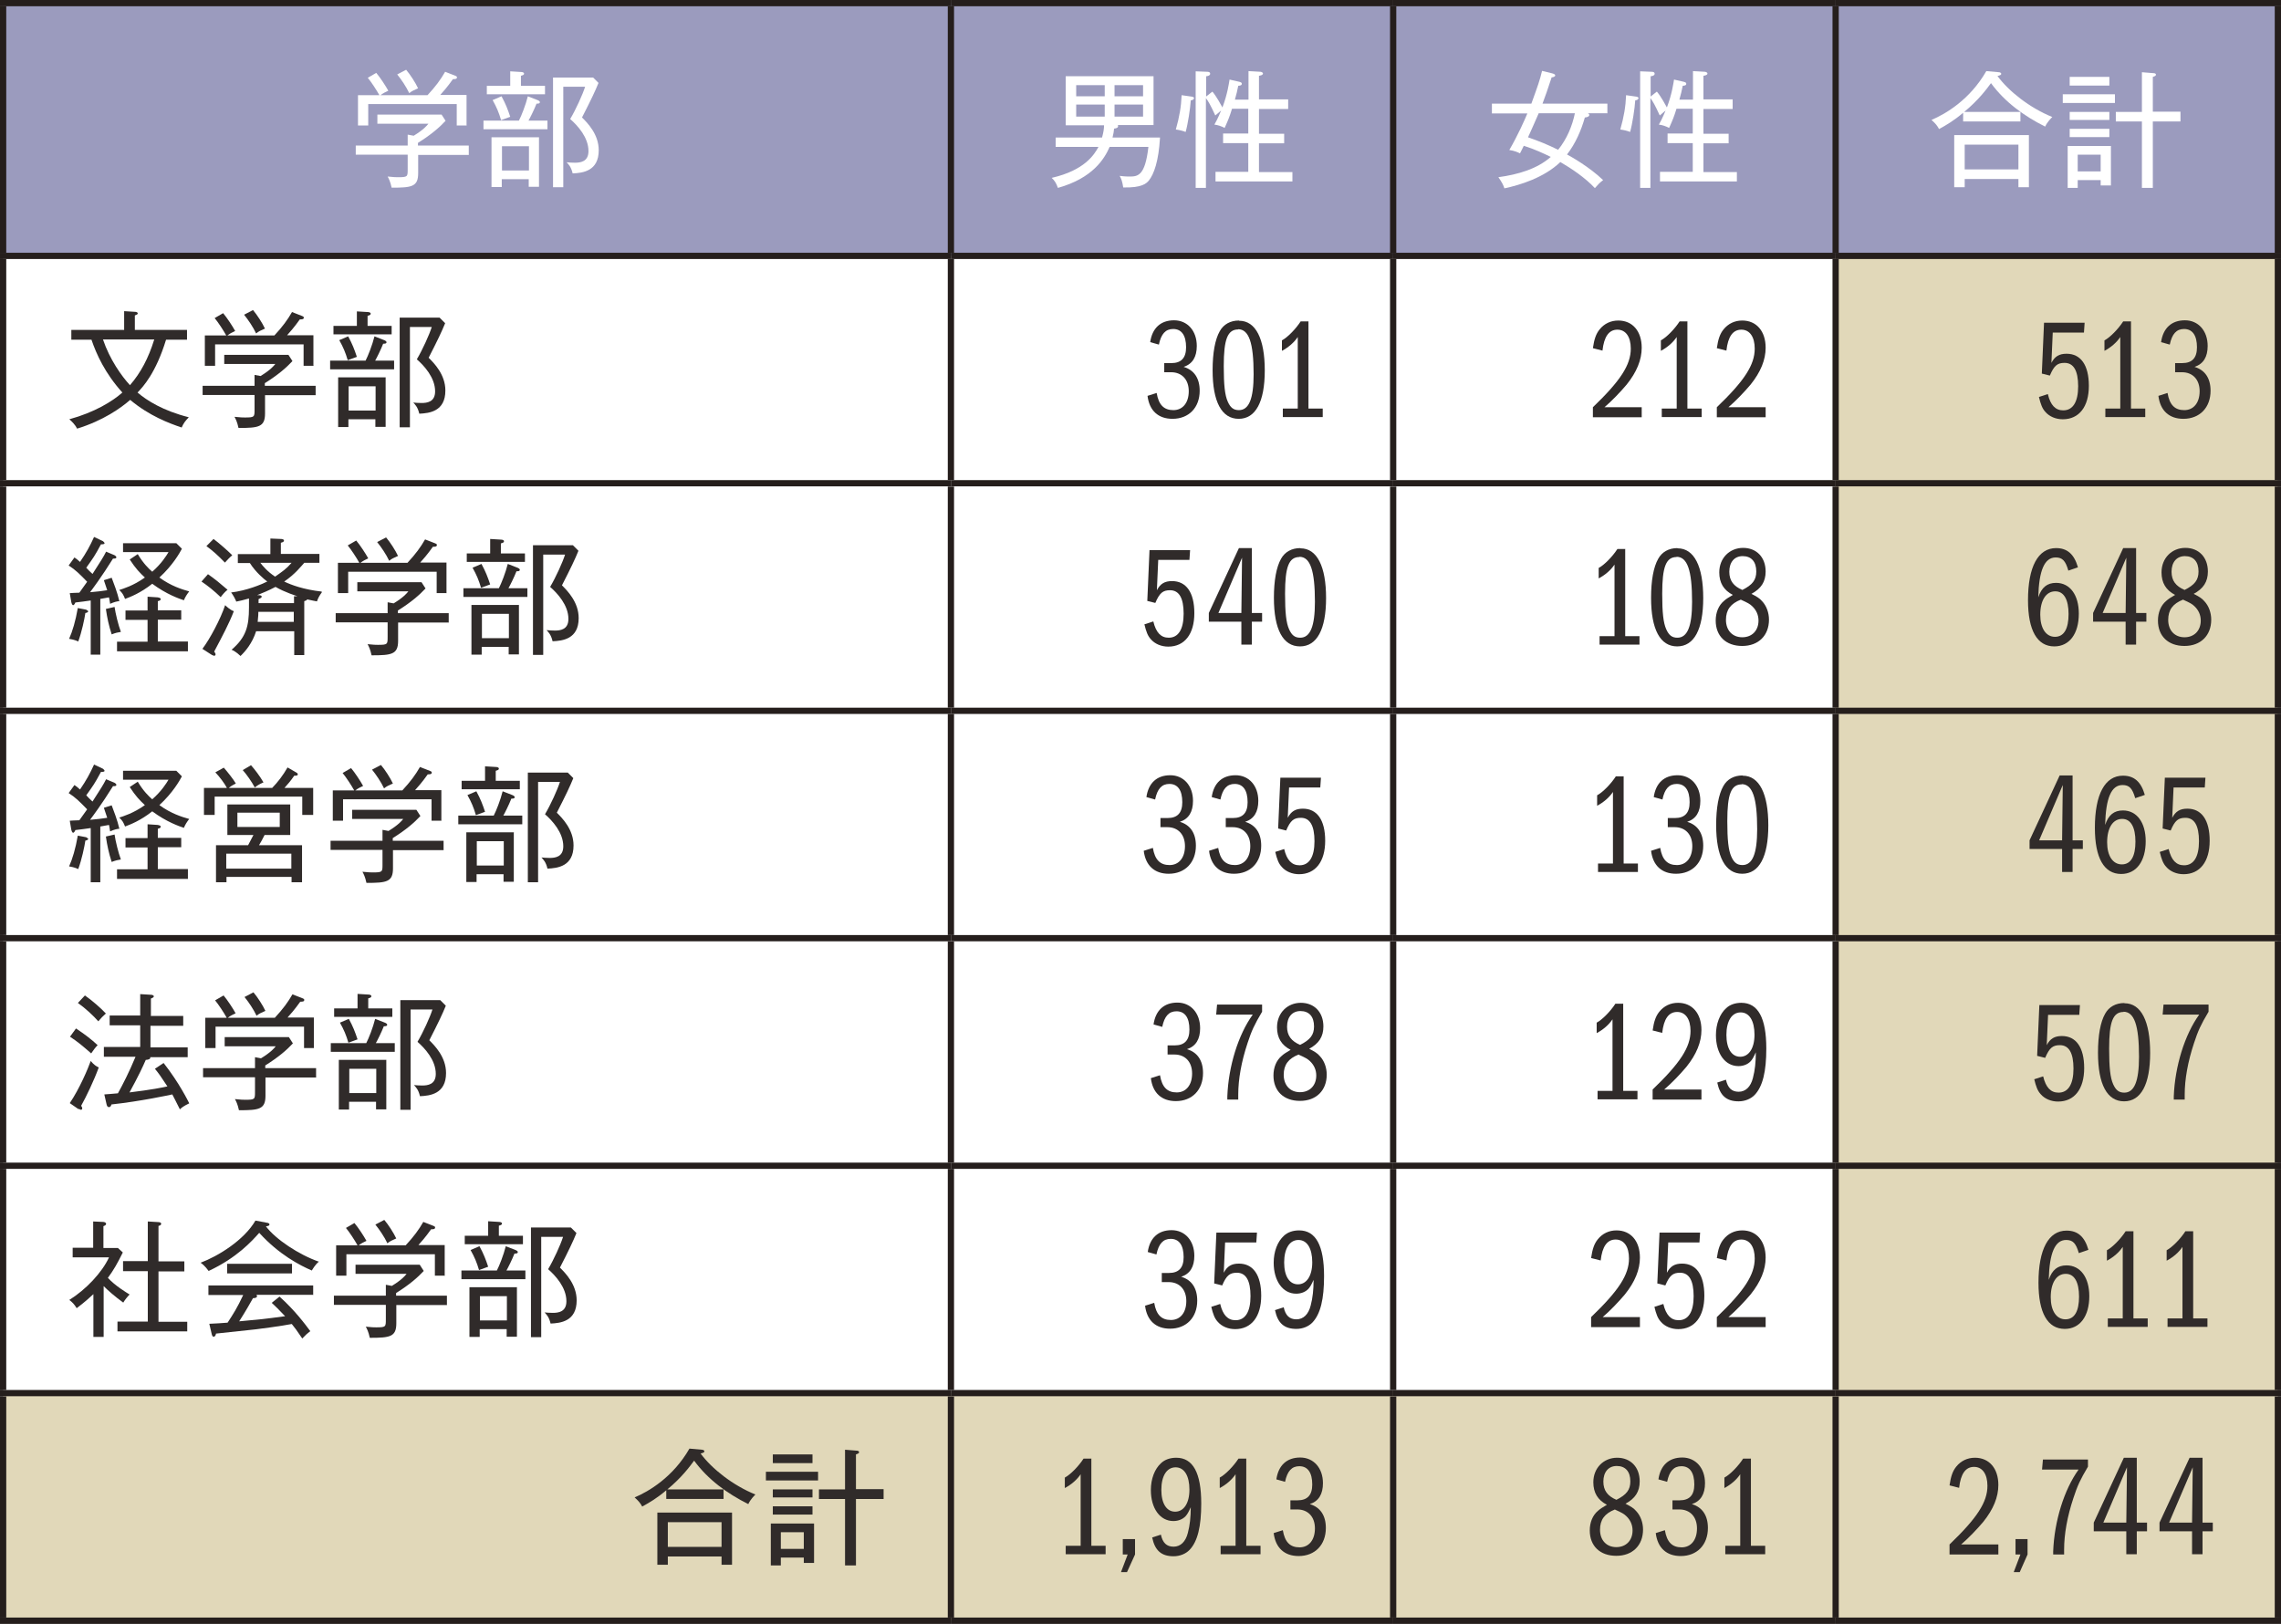 <?xml version="1.0" encoding="UTF-8"?>
<svg id="_レイヤー_2" data-name="レイヤー 2" xmlns="http://www.w3.org/2000/svg" viewBox="0 0 102.33 72.85">
  <rect x="0" y="0" width="102.33" height="72.85" fill="#808080" stroke="none"/>
  <defs>
    <style>
      .cls-1 {
        fill: #fff;
      }

      .cls-2 {
        fill: #e1d8b9;
      }

      .cls-3 {
        fill: #9b9bbe;
      }

      .cls-4 {
        fill: none;
        stroke: #251e1c;
        stroke-miterlimit: 10;
        stroke-width: .28px;
      }

      .cls-5 {
        fill: #302b2a;
      }
    </style>
  </defs>
  <g id="_レイヤー_1-2" data-name="レイヤー 1">
    <g>
      <path class="cls-3" d="M82.35,.14h19.84V11.48h-19.84V.14ZM62.5,.14h19.84V11.48h-19.84V.14ZM42.66,.14h19.84V11.48h-19.84V.14ZM.14,.14H42.66V11.48H.14V.14Z"/>
      <path class="cls-1" d="M62.5,52.3h19.84v10.21h-19.84v-10.21Zm-19.84,0h19.84v10.21h-19.84v-10.21ZM.14,52.3H42.66v10.21H.14v-10.21Zm62.36-10.21h19.84v10.21h-19.84v-10.21Zm-19.84,0h19.84v10.21h-19.84v-10.21ZM.14,42.09H42.66v10.21H.14v-10.21Zm62.36-10.2h19.84v10.21h-19.84v-10.21Zm-19.84,0h19.84v10.21h-19.84v-10.21ZM.14,31.89H42.66v10.21H.14v-10.21Zm62.36-10.21h19.84v10.21h-19.84v-10.21Zm-19.84,0h19.84v10.21h-19.84v-10.21ZM.14,21.69H42.66v10.21H.14v-10.21ZM62.5,11.48h19.84v10.21h-19.84V11.48Zm-19.84,0h19.84v10.21h-19.84V11.48ZM.14,11.48H42.66v10.21H.14V11.48Z"/>
      <path class="cls-2" d="M82.35,62.5h19.84v10.21h-19.84v-10.21Zm-19.84,0h19.84v10.21h-19.84v-10.21Zm-19.84,0h19.84v10.21h-19.84v-10.21ZM.14,62.5H42.66v10.21H.14v-10.21Zm82.2-10.21h19.84v10.21h-19.84v-10.21Zm0-10.21h19.84v10.21h-19.84v-10.21Zm0-10.2h19.84v10.21h-19.84v-10.21Zm0-10.21h19.84v10.21h-19.84v-10.21Zm0-10.21h19.84v10.21h-19.84V11.48Z"/>
      <line class="cls-4" y1=".14" x2="42.66" y2=".14"/>
      <line class="cls-4" x1=".14" y1="11.34" x2=".14" y2=".28"/>
      <line class="cls-4" x1="42.66" y1=".14" x2="62.5" y2=".14"/>
      <line class="cls-4" x1="42.66" y1="11.34" x2="42.66" y2=".28"/>
      <line class="cls-4" x1="62.5" y1=".14" x2="82.35" y2=".14"/>
      <line class="cls-4" x1="62.5" y1="11.34" x2="62.5" y2=".28"/>
      <line class="cls-4" x1="82.35" y1=".14" x2="102.33" y2=".14"/>
      <line class="cls-4" x1="82.35" y1="11.34" x2="82.35" y2=".28"/>
      <line class="cls-4" x1="102.19" y1="11.34" x2="102.19" y2=".28"/>
      <line class="cls-4" y1="11.48" x2="42.66" y2="11.48"/>
      <line class="cls-4" x1=".14" y1="21.54" x2=".14" y2="11.62"/>
      <line class="cls-4" x1="42.66" y1="11.48" x2="62.5" y2="11.48"/>
      <line class="cls-4" x1="42.66" y1="21.54" x2="42.66" y2="11.62"/>
      <line class="cls-4" x1="62.5" y1="11.48" x2="82.35" y2="11.48"/>
      <line class="cls-4" x1="62.5" y1="21.54" x2="62.5" y2="11.62"/>
      <line class="cls-4" x1="82.35" y1="11.48" x2="102.33" y2="11.48"/>
      <line class="cls-4" x1="82.35" y1="21.54" x2="82.35" y2="11.62"/>
      <line class="cls-4" x1="102.19" y1="21.54" x2="102.19" y2="11.62"/>
      <line class="cls-4" y1="21.68" x2="42.66" y2="21.68"/>
      <line class="cls-4" x1=".14" y1="31.75" x2=".14" y2="21.83"/>
      <line class="cls-4" x1="42.66" y1="21.68" x2="62.5" y2="21.68"/>
      <line class="cls-4" x1="42.66" y1="31.75" x2="42.66" y2="21.83"/>
      <line class="cls-4" x1="62.5" y1="21.68" x2="82.35" y2="21.68"/>
      <line class="cls-4" x1="62.5" y1="31.75" x2="62.5" y2="21.83"/>
      <line class="cls-4" x1="82.35" y1="21.68" x2="102.33" y2="21.68"/>
      <line class="cls-4" x1="82.35" y1="31.75" x2="82.35" y2="21.83"/>
      <line class="cls-4" x1="102.19" y1="31.75" x2="102.19" y2="21.83"/>
      <line class="cls-4" y1="31.89" x2="42.66" y2="31.89"/>
      <line class="cls-4" x1=".14" y1="41.95" x2=".14" y2="32.03"/>
      <line class="cls-4" x1="42.66" y1="31.89" x2="62.5" y2="31.89"/>
      <line class="cls-4" x1="42.66" y1="41.95" x2="42.66" y2="32.03"/>
      <line class="cls-4" x1="62.5" y1="31.89" x2="82.35" y2="31.89"/>
      <line class="cls-4" x1="62.5" y1="41.95" x2="62.5" y2="32.03"/>
      <line class="cls-4" x1="82.35" y1="31.89" x2="102.33" y2="31.89"/>
      <line class="cls-4" x1="82.35" y1="41.95" x2="82.35" y2="32.03"/>
      <line class="cls-4" x1="102.19" y1="41.95" x2="102.19" y2="32.03"/>
      <line class="cls-4" y1="42.09" x2="42.66" y2="42.09"/>
      <line class="cls-4" x1=".14" y1="52.16" x2=".14" y2="42.24"/>
      <line class="cls-4" x1="42.66" y1="42.09" x2="62.5" y2="42.09"/>
      <line class="cls-4" x1="42.66" y1="52.16" x2="42.66" y2="42.24"/>
      <line class="cls-4" x1="62.5" y1="42.09" x2="82.35" y2="42.09"/>
      <line class="cls-4" x1="62.5" y1="52.16" x2="62.5" y2="42.24"/>
      <line class="cls-4" x1="82.35" y1="42.09" x2="102.33" y2="42.09"/>
      <line class="cls-4" x1="82.35" y1="52.16" x2="82.35" y2="42.24"/>
      <line class="cls-4" x1="102.19" y1="52.16" x2="102.19" y2="42.24"/>
      <line class="cls-4" y1="52.3" x2="42.66" y2="52.3"/>
      <line class="cls-4" x1=".14" y1="62.36" x2=".14" y2="52.44"/>
      <line class="cls-4" x1="42.66" y1="52.3" x2="62.5" y2="52.3"/>
      <line class="cls-4" x1="42.66" y1="62.36" x2="42.66" y2="52.44"/>
      <line class="cls-4" x1="62.5" y1="52.3" x2="82.35" y2="52.3"/>
      <line class="cls-4" x1="62.5" y1="62.36" x2="62.5" y2="52.44"/>
      <line class="cls-4" x1="82.35" y1="52.3" x2="102.33" y2="52.3"/>
      <line class="cls-4" x1="82.35" y1="62.36" x2="82.35" y2="52.44"/>
      <line class="cls-4" x1="102.19" y1="62.36" x2="102.19" y2="52.44"/>
      <line class="cls-4" y1="62.5" x2="42.66" y2="62.5"/>
      <line class="cls-4" x1=".14" y1="72.57" x2=".14" y2="62.65"/>
      <line class="cls-4" x1="42.66" y1="62.5" x2="62.5" y2="62.5"/>
      <line class="cls-4" x1="42.66" y1="72.57" x2="42.66" y2="62.65"/>
      <line class="cls-4" x1="62.5" y1="62.5" x2="82.35" y2="62.5"/>
      <line class="cls-4" x1="62.5" y1="72.57" x2="62.5" y2="62.65"/>
      <line class="cls-4" x1="82.35" y1="62.5" x2="102.33" y2="62.5"/>
      <line class="cls-4" x1="82.35" y1="72.57" x2="82.35" y2="62.65"/>
      <line class="cls-4" x1="102.19" y1="72.57" x2="102.19" y2="62.65"/>
      <line class="cls-4" y1="72.71" x2="42.66" y2="72.71"/>
      <line class="cls-4" x1="42.66" y1="72.71" x2="62.5" y2="72.71"/>
      <line class="cls-4" x1="62.5" y1="72.71" x2="82.35" y2="72.71"/>
      <line class="cls-4" x1="82.35" y1="72.71" x2="102.33" y2="72.71"/>
      <path class="cls-1" d="M21.03,6.94v-.41h-2.28v-.12c.61-.38,.98-.71,1.24-.99l-.18-.28h-2.88v.41h2.29c-.07,.09-.22,.27-.66,.54l-.27-.05v.49h-2.33v.41h2.33v.65c0,.34,0,.36-.44,.36-.11,0-.15,0-.46-.03,.05,.09,.12,.22,.18,.5,.9,0,1.19-.04,1.19-.65v-.82h2.28Zm-.1-1.32v-1.36h-1.18c.11-.12,.33-.37,.57-.71,.09,0,.18,0,.18-.08,0-.04-.04-.06-.07-.07l-.46-.18c-.2,.35-.42,.65-.79,1.05h-2.11c.12-.09,.22-.14,.35-.2-.12-.22-.37-.6-.54-.8l-.38,.22c.15,.18,.4,.56,.52,.78h-.96v1.36h.46v-.96h3.97v.96h.46Zm-2.17-1.65c-.12-.26-.36-.63-.54-.84l-.4,.21c.18,.22,.41,.56,.54,.84,.12-.1,.2-.13,.4-.22Z"/>
      <path class="cls-1" d="M22.1,4.49c.18,.32,.28,.56,.38,.9l.41-.15c-.11-.33-.2-.57-.39-.92l-.4,.17Zm4.5-1.01h-1.79v4.92h.46V3.89h.98c-.11,.35-.42,1.03-.67,1.45,.33,.29,.82,.82,.82,1.44,0,.48-.37,.52-.61,.52-.13,0-.28-.01-.37-.02,.09,.1,.2,.2,.27,.5,.45-.02,1.17-.1,1.17-1.04,0-.72-.51-1.23-.75-1.47,.4-.78,.59-1.18,.74-1.55l-.24-.24Zm-2.89,1.93c.07-.12,.25-.48,.36-.76,.07,0,.15,0,.15-.07,0-.03-.05-.07-.08-.08l-.46-.18c-.1,.4-.29,.88-.4,1.09h-1.59v.39h2.87v-.39h-.85Zm-.34-1.57v-.44c.11-.03,.14-.05,.14-.1,0-.05-.08-.07-.13-.07l-.49-.03v.65h-1.05v.38h2.61v-.38h-1.08Zm.36,2.72v1.09h-1.21v-1.09h1.21Zm.46-.4h-2.14v2.23h.46v-.35h1.21v.34h.46v-2.23Z"/>
      <path class="cls-1" d="M49.56,5.23h-1.28v-.54h1.28v.54Zm0-.91h-1.28v-.5h1.28v.5Zm1.72,.91h-1.28v-.54h1.28v.54Zm0-.91h-1.28v-.5h1.28v.5Zm.76,1.85h-2.13c.04-.16,.06-.27,.07-.4,.08-.01,.18-.03,.18-.11,0-.01,0-.02-.01-.05h1.6V3.42h-3.94v2.2h1.72c0,.16-.03,.33-.09,.55h-2.08v.42h1.92c-.19,.35-.62,1.05-2.1,1.39,.12,.11,.2,.22,.28,.45,1.57-.44,2.09-1.31,2.32-1.84h1.74c-.15,1.33-.49,1.33-.87,1.33-.2,0-.32-.02-.42-.03,.08,.14,.12,.26,.16,.52,.84,.02,1.04-.18,1.15-.31,.23-.29,.44-.87,.5-1.92Z"/>
      <path class="cls-1" d="M53.57,4.41c0-.06-.07-.07-.14-.08l-.42-.06c-.02,.51-.1,.98-.26,1.54,.2,.03,.31,.06,.44,.11,.1-.35,.21-1.06,.23-1.42,.04,0,.14-.02,.14-.09Zm4.41,3.74v-.43h-1.5v-1.29h1.13v-.43h-1.13v-1.11h1.31v-.43h-1.31v-1.06s.18-.02,.18-.1c0-.04-.05-.07-.11-.08l-.54-.03v1.28h-.61c.07-.26,.1-.36,.15-.62,.11-.01,.16-.03,.16-.09s-.05-.07-.11-.09l-.44-.1c-.02,.12-.09,.65-.32,1.25-.06-.11-.27-.5-.45-.71l-.28,.22v-.91c.06,0,.18-.03,.18-.11s-.08-.09-.14-.09l-.51-.02v5.23h.46V4.4c.11,.15,.2,.3,.42,.78l.26-.22s-.15,.38-.3,.63c.16,.02,.31,.07,.46,.15,.16-.36,.22-.5,.33-.86h.73v1.11h-1.13v.43h1.13v1.29h-1.47v.43h3.45Z"/>
      <path class="cls-1" d="M70.65,5.09c-.11,.54-.35,1.14-.75,1.63-.46-.23-.89-.4-1.35-.56,.07-.14,.36-.81,.48-1.08h1.62Zm1.46,0v-.44h-2.91c.12-.31,.24-.67,.41-1.18,.04,0,.16-.02,.16-.09,0-.04-.06-.07-.14-.09l-.45-.11c-.11,.45-.18,.64-.48,1.47h-1.77v.44h1.59c-.12,.29-.43,.99-.81,1.64,.22,.03,.38,.1,.48,.15,.06-.11,.1-.2,.17-.34,.48,.15,.9,.35,1.21,.5-.61,.54-1.47,.79-2.35,.91,.17,.24,.23,.37,.27,.5,.71-.15,1.78-.48,2.51-1.18,.5,.29,1.11,.7,1.55,1.17,.12-.14,.22-.25,.37-.36-.63-.6-1.42-1.04-1.62-1.15,.38-.49,.64-1.09,.8-1.66,.05,0,.2-.03,.2-.11,0-.04-.04-.07-.07-.08h.87Z"/>
      <path class="cls-1" d="M73.51,4.41c0-.06-.07-.07-.14-.08l-.42-.06c-.02,.51-.1,.98-.26,1.54,.2,.03,.31,.06,.44,.11,.1-.35,.21-1.06,.23-1.42,.04,0,.14-.02,.14-.09Zm4.41,3.74v-.43h-1.5v-1.29h1.13v-.43h-1.13v-1.11h1.31v-.43h-1.31v-1.06s.18-.02,.18-.1c0-.04-.05-.07-.11-.08l-.54-.03v1.28h-.61c.07-.26,.1-.36,.15-.62,.11-.01,.16-.03,.16-.09s-.05-.07-.11-.09l-.44-.1c-.02,.12-.09,.65-.32,1.25-.06-.11-.27-.5-.45-.71l-.28,.22v-.91c.06,0,.18-.03,.18-.11s-.08-.09-.14-.09l-.51-.02v5.23h.46V4.4c.11,.15,.2,.3,.42,.78l.26-.22s-.15,.38-.3,.63c.16,.02,.31,.07,.46,.15,.16-.36,.22-.5,.33-.86h.73v1.11h-1.13v.43h1.13v1.29h-1.47v.43h3.45Z"/>
      <path class="cls-1" d="M90.55,7.6h-2.41v-1.11h2.41v1.11Zm.47,.8v-2.34h-3.35v2.34h.47v-.37h2.41v.37h.47Zm1.05-3.15c-1.01-.41-1.95-1.15-2.46-1.84,.12-.03,.17-.05,.17-.1,0-.04-.06-.07-.11-.07l-.56-.05c-.74,1.29-1.84,1.93-2.46,2.19,.18,.16,.26,.26,.34,.41,.33-.18,.67-.38,1.08-.73v.39h2.57v-.43h-2.52c.65-.54,1-1.02,1.2-1.29,.62,.85,1.49,1.48,2.43,1.95,.1-.22,.28-.39,.32-.43Z"/>
      <path class="cls-1" d="M94.63,6.15v-.37h-1.78v.37h1.78Zm0-.77v-.36h-1.78v.36h1.78Zm.25-.76v-.39h-2.34v.39h2.34Zm-.25-.78v-.39h-1.78v.39h1.78Zm3.19,1.6v-.43h-1.24v-1.56c.09-.03,.14-.05,.14-.1,0-.05-.05-.07-.14-.07l-.49-.04v1.78h-1.17v.43h1.17v2.98h.49v-2.98h1.24Zm-3.58,2.25h-1.03v-.75h1.03v.75Zm.46,.63v-1.77h-1.94v1.88h.45v-.35h1.03v.24h.46Z"/>
      <path class="cls-5" d="M6.92,15.23c-.26,.84-.61,1.5-1.09,2.05-.38-.41-.91-1.16-1.21-2.05h2.31Zm-2.82,0c.22,.65,.61,1.52,1.39,2.38-.45,.4-1.25,.89-2.38,1.2,.13,.11,.27,.26,.35,.42,1.17-.36,1.97-.93,2.38-1.29,.86,.72,1.75,1.05,2.31,1.24,.09-.2,.15-.28,.32-.46-1.15-.29-1.88-.75-2.3-1.11,.25-.26,.82-.87,1.28-2.37h.94v-.44h-2.34v-.65c.09-.03,.13-.05,.13-.09,0-.06-.1-.07-.12-.07l-.49-.03v.84H3.2v.44h.9Z"/>
      <path class="cls-5" d="M14.16,17.72v-.41h-2.28v-.12c.61-.38,.98-.71,1.24-.99l-.18-.28h-2.88v.41h2.29c-.07,.09-.22,.27-.66,.54l-.27-.05v.49h-2.33v.41h2.33v.65c0,.34,0,.36-.44,.36-.11,0-.15,0-.46-.03,.05,.09,.12,.22,.18,.5,.9,0,1.19-.04,1.19-.65v-.82h2.28Zm-.1-1.32v-1.36h-1.18c.11-.12,.33-.37,.57-.71,.09,0,.18,0,.18-.08,0-.04-.04-.06-.07-.07l-.46-.18c-.2,.35-.42,.65-.79,1.05h-2.11c.12-.09,.22-.14,.35-.2-.12-.22-.37-.6-.54-.8l-.38,.22c.15,.18,.4,.56,.52,.78h-.96v1.36h.46v-.96h3.97v.96h.46Zm-2.17-1.65c-.12-.26-.36-.63-.54-.84l-.4,.21c.18,.22,.41,.56,.54,.84,.12-.1,.2-.13,.4-.22Z"/>
      <path class="cls-5" d="M15.22,15.26c.18,.32,.28,.56,.38,.9l.41-.15c-.11-.33-.2-.57-.39-.92l-.4,.17Zm4.5-1.01h-1.79v4.92h.46v-4.5h.98c-.11,.35-.42,1.03-.67,1.45,.33,.29,.82,.82,.82,1.44,0,.48-.37,.52-.61,.52-.13,0-.28-.01-.37-.02,.09,.1,.2,.2,.27,.5,.45-.02,1.17-.1,1.17-1.04,0-.72-.51-1.23-.75-1.47,.4-.78,.59-1.18,.74-1.55l-.24-.24Zm-2.89,1.93c.07-.12,.25-.48,.36-.76,.07,0,.15,0,.15-.07,0-.03-.05-.07-.08-.08l-.46-.18c-.1,.4-.29,.88-.4,1.09h-1.59v.39h2.87v-.39h-.85Zm-.34-1.57v-.44c.11-.03,.14-.05,.14-.1,0-.05-.08-.07-.13-.07l-.49-.03v.65h-1.05v.38h2.61v-.38h-1.08Zm.36,2.72v1.09h-1.21v-1.09h1.21Zm.46-.4h-2.14v2.23h.46v-.35h1.21v.34h.46v-2.23Z"/>
      <path class="cls-5" d="M52.23,16.7h.31c.48,0,.79,.33,.79,.85s-.27,.85-.69,.85-.66-.23-.75-.77l-.41,.13c.08,.66,.48,1.03,1.12,1.03,.73,0,1.22-.5,1.22-1.26,0-.56-.25-.93-.72-1.07,.4-.13,.59-.45,.59-.94,0-.68-.42-1.15-1.02-1.15s-.98,.35-1.07,.98l.39,.11c.1-.48,.3-.7,.64-.7,.38,0,.58,.29,.58,.82,0,.48-.22,.71-.66,.71h-.32v.4Z"/>
      <path class="cls-5" d="M55.54,14.77c.49,0,.7,.61,.7,2.02,0,1.1-.21,1.61-.66,1.61-.24,0-.38-.11-.5-.38-.13-.29-.18-.75-.18-1.59,0-1.21,.17-1.65,.65-1.65Zm.04-.39c-.38,0-.69,.17-.86,.48-.21,.37-.32,.97-.32,1.75,0,1.42,.41,2.18,1.17,2.18s1.17-.76,1.17-2.17-.4-2.23-1.15-2.23Z"/>
      <path class="cls-5" d="M58.69,14.42h-.34c-.22,.34-.59,.72-.84,.85v.47c.3-.16,.55-.38,.71-.62v3.21h-.67v.38h1.79v-.38h-.64v-3.92Z"/>
      <path class="cls-5" d="M71.98,18.27c.33-.28,.71-.68,.99-1.01,.46-.57,.68-1.12,.68-1.66,0-.74-.41-1.22-1.05-1.22-.34,0-.63,.14-.84,.4-.16,.2-.24,.43-.3,.84l.43,.11c.07-.63,.29-.94,.67-.94s.6,.33,.6,.85c0,.73-.46,1.44-1.7,2.63v.45h2.19v-.45h-1.67Z"/>
      <path class="cls-5" d="M75.69,14.42h-.34c-.22,.34-.59,.72-.84,.85v.47c.3-.16,.55-.38,.71-.62v3.21h-.67v.38h1.79v-.38h-.64v-3.92Z"/>
      <path class="cls-5" d="M77.54,18.27c.33-.28,.71-.68,.99-1.01,.46-.57,.68-1.12,.68-1.66,0-.74-.41-1.22-1.05-1.22-.34,0-.63,.14-.84,.4-.16,.2-.24,.43-.3,.84l.43,.11c.07-.63,.29-.94,.67-.94s.6,.33,.6,.85c0,.73-.46,1.44-1.7,2.63v.45h2.19v-.45h-1.67Z"/>
      <path class="cls-5" d="M91.7,14.46l-.1,2.3,.36,.09c.19-.45,.34-.57,.66-.57,.4,0,.61,.34,.61,1.05s-.24,1.08-.67,1.08c-.35,0-.57-.23-.69-.73l-.4,.13c.08,.33,.15,.52,.29,.67,.18,.21,.47,.33,.78,.33,.73,0,1.17-.56,1.17-1.5s-.37-1.44-1-1.44c-.33,0-.53,.12-.68,.41l.06-1.36h1.4l.03-.44h-1.82Z"/>
      <path class="cls-5" d="M95.59,14.42h-.34c-.22,.34-.59,.72-.84,.85v.47c.3-.16,.55-.38,.71-.62v3.21h-.67v.38h1.79v-.38h-.64v-3.92Z"/>
      <path class="cls-5" d="M97.58,16.7h.31c.48,0,.79,.33,.79,.85s-.27,.85-.69,.85-.66-.23-.75-.77l-.41,.13c.08,.66,.48,1.03,1.12,1.03,.73,0,1.22-.5,1.22-1.26,0-.56-.25-.93-.72-1.07,.4-.13,.59-.45,.59-.94,0-.68-.42-1.15-1.02-1.15s-.98,.35-1.07,.98l.39,.11c.1-.48,.3-.7,.64-.7,.38,0,.58,.29,.58,.82,0,.48-.22,.71-.66,.71h-.32v.4Z"/>
      <path class="cls-5" d="M3.97,27.43s-.08-.07-.11-.08l-.37-.07c-.1,.58-.24,1.05-.39,1.38,.06,.01,.25,.04,.41,.12,.16-.43,.28-1.01,.32-1.28,.03,0,.13-.02,.13-.09Zm1.45,.91c-.11-.29-.24-.82-.28-1.11l-.39,.09c.06,.41,.13,.74,.26,1.14,.18-.07,.28-.09,.41-.11Zm-.06-1.35c-.1-.43-.26-.83-.35-1.07l-.35,.11c.04,.12,.09,.26,.15,.45-.29,.04-.4,.06-.77,.09,.09-.12,.52-.69,1.03-1.51,.05,0,.15,.01,.15-.06,0-.04-.06-.08-.08-.09l-.38-.16c-.12,.24-.23,.41-.61,1-.1-.09-.22-.21-.28-.28,.32-.45,.37-.51,.66-1.05,.08,0,.16,0,.16-.05,0-.03-.05-.07-.07-.09l-.4-.19c-.18,.4-.35,.71-.63,1.12-.11-.1-.16-.14-.25-.2l-.26,.36c.31,.2,.47,.36,.83,.73-.11,.16-.32,.45-.35,.49-.23,.01-.32,.01-.43,.02l.07,.41s.03,.13,.08,.13,.09-.09,.1-.12c.1-.01,.58-.07,.69-.09v2.43h.43v-2.5c.12-.02,.24-.04,.39-.07,.02,.09,.03,.16,.05,.29,.2-.09,.31-.11,.41-.12Zm3.07,2.22v-.43h-1.35v-.98h1.05v-.42h-1.05v-.41c.05-.01,.13-.03,.13-.09s-.09-.07-.13-.08l-.46-.03v.62h-.99v.42h.99v.98h-1.37v.43h3.19Zm.05-2.68c-.32-.09-.81-.24-1.33-.62,.6-.55,.91-1.1,1.01-1.29l-.25-.25h-2.39v.4h2.04c-.1,.17-.32,.52-.73,.88-.16-.14-.4-.37-.65-.79l-.36,.24c.26,.4,.46,.61,.68,.81-.52,.37-.97,.5-1.15,.56,.14,.13,.19,.22,.26,.4,.24-.09,.69-.26,1.22-.68,.65,.48,1.21,.67,1.42,.74,.06-.15,.14-.27,.24-.4Z"/>
      <path class="cls-5" d="M10.49,27.42c-.16-.05-.35-.23-.39-.27-.2,.61-.69,1.53-1.02,1.96l.42,.27c.06,.03,.09,.04,.11,.04,.05,0,.06-.04,.06-.07,0-.03-.03-.07-.06-.12,.37-.7,.67-1.26,.88-1.81Zm-.28-.96c-.35-.3-.54-.46-.88-.7l-.29,.33c.27,.18,.57,.42,.86,.7,.09-.12,.2-.25,.32-.34Zm.21-1.55c-.21-.21-.61-.56-.84-.73l-.32,.32c.31,.23,.51,.41,.83,.74,.07-.08,.22-.24,.34-.34Zm2.66,.34c-.23,.27-.41,.39-.74,.62-.36-.24-.56-.49-.66-.62h1.39Zm.11,2.65h-1.63c.03-.27,.03-.37,.03-.45h1.59v.45Zm.17-1.15h-.17s0,.31,0,.31h-1.59v-.18c.06-.03,.14-.06,.14-.11,0-.06-.07-.07-.2-.07,.24-.1,.48-.19,.82-.37,.43,.25,.91,.39,1.01,.43Zm1.07-.21c-.81-.09-1.37-.3-1.68-.45,.49-.33,.79-.72,.9-.84h.68v-.4h-1.73v-.5c.06-.02,.14-.03,.14-.1,0-.06-.1-.07-.14-.07l-.47-.02v.7h-1.46v.4h.54c.26,.41,.63,.72,.78,.83-.28,.14-.94,.41-1.62,.49,.09,.12,.19,.3,.23,.41,.15-.03,.33-.07,.57-.14v.4c0,.85-.13,1.34-.78,1.9,.07,.03,.2,.09,.4,.28,.21-.2,.53-.57,.7-1.11h1.71v1.07h.45v-2.42c.05-.02,.12-.03,.13-.08,.26,.06,.34,.07,.44,.09,.05-.15,.1-.24,.22-.41Z"/>
      <path class="cls-5" d="M20.13,27.92v-.41h-2.28v-.12c.61-.38,.98-.71,1.24-.99l-.18-.28h-2.88v.41h2.29c-.07,.09-.22,.27-.66,.54l-.27-.05v.49h-2.33v.41h2.33v.65c0,.34,0,.36-.44,.36-.11,0-.15,0-.46-.03,.05,.09,.12,.22,.18,.5,.9,0,1.19-.04,1.19-.65v-.82h2.28Zm-.1-1.32v-1.36h-1.18c.11-.12,.33-.37,.57-.71,.09,0,.18,0,.18-.08,0-.04-.04-.06-.07-.07l-.46-.18c-.2,.35-.42,.65-.79,1.05h-2.11c.12-.09,.22-.14,.35-.2-.12-.22-.37-.6-.54-.8l-.38,.22c.15,.18,.4,.56,.52,.78h-.96v1.36h.46v-.96h3.97v.96h.46Zm-2.17-1.65c-.12-.26-.36-.63-.54-.84l-.4,.21c.18,.22,.41,.56,.54,.84,.12-.1,.2-.13,.4-.22Z"/>
      <path class="cls-5" d="M21.2,25.47c.18,.32,.28,.56,.38,.9l.41-.15c-.11-.33-.2-.57-.39-.92l-.4,.17Zm4.5-1.01h-1.79v4.92h.46v-4.5h.98c-.11,.35-.42,1.03-.67,1.45,.33,.29,.82,.82,.82,1.44,0,.48-.37,.52-.61,.52-.13,0-.28-.01-.37-.02,.09,.1,.2,.2,.27,.5,.45-.02,1.17-.1,1.17-1.04,0-.72-.51-1.23-.75-1.47,.4-.78,.59-1.18,.74-1.55l-.24-.24Zm-2.89,1.93c.07-.12,.25-.48,.36-.76,.07,0,.15,0,.15-.07,0-.03-.05-.07-.08-.08l-.46-.18c-.1,.4-.29,.88-.4,1.09h-1.59v.39h2.87v-.39h-.85Zm-.34-1.57v-.44c.11-.03,.14-.05,.14-.1,0-.05-.08-.07-.13-.07l-.49-.03v.65h-1.05v.38h2.61v-.38h-1.08Zm.36,2.72v1.09h-1.21v-1.09h1.21Zm.46-.4h-2.14v2.23h.46v-.35h1.21v.34h.46v-2.23Z"/>
      <path class="cls-5" d="M51.57,24.66l-.1,2.3,.36,.09c.19-.45,.34-.57,.66-.57,.4,0,.61,.34,.61,1.05s-.24,1.08-.67,1.08c-.35,0-.57-.23-.69-.73l-.4,.13c.08,.33,.15,.52,.29,.67,.18,.21,.47,.33,.78,.33,.73,0,1.17-.56,1.17-1.5s-.37-1.44-1-1.44c-.33,0-.53,.12-.68,.41l.06-1.36h1.4l.03-.44h-1.82Z"/>
      <path class="cls-5" d="M55.69,27.5h-1.03l1.06-2.48-.03,2.48Zm0,.39v1.03h.47v-1.03h.46v-.39h-.46v-2.91h-.58l-1.35,2.91v.39h1.46Z"/>
      <path class="cls-5" d="M58.29,24.98c.49,0,.7,.61,.7,2.02,0,1.1-.21,1.61-.66,1.61-.24,0-.38-.11-.5-.38-.13-.29-.18-.75-.18-1.59,0-1.21,.17-1.65,.65-1.65Zm.04-.39c-.38,0-.69,.17-.86,.48-.21,.37-.32,.97-.32,1.75,0,1.42,.41,2.18,1.17,2.18s1.17-.76,1.17-2.17-.4-2.23-1.15-2.23Z"/>
      <path class="cls-5" d="M72.9,24.63h-.34c-.22,.34-.59,.72-.84,.85v.47c.3-.16,.55-.38,.71-.62v3.21h-.67v.38h1.79v-.38h-.64v-3.92Z"/>
      <path class="cls-5" d="M75.21,24.98c.49,0,.7,.61,.7,2.02,0,1.1-.21,1.61-.66,1.61-.24,0-.38-.11-.5-.38-.13-.29-.18-.75-.18-1.59,0-1.21,.17-1.65,.65-1.65Zm.04-.39c-.38,0-.69,.17-.86,.48-.21,.37-.32,.97-.32,1.75,0,1.42,.41,2.18,1.17,2.18s1.17-.76,1.17-2.17-.4-2.23-1.15-2.23Z"/>
      <path class="cls-5" d="M78.11,26.91c.29,.13,.4,.19,.5,.29,.18,.17,.28,.39,.28,.64,0,.45-.29,.75-.73,.75s-.73-.31-.73-.78c0-.45,.21-.73,.67-.91Zm.06-.44c-.4-.17-.59-.42-.59-.82,0-.43,.23-.7,.6-.7,.39,0,.61,.25,.61,.69,0,.38-.17,.6-.63,.83Zm.39,.18c.45-.24,.65-.55,.65-1.01,0-.64-.41-1.06-1.01-1.06s-1.07,.45-1.07,1.1c0,.47,.2,.8,.61,1.01-.22,.13-.3,.18-.4,.27-.24,.2-.37,.52-.37,.88,0,.7,.46,1.14,1.19,1.14s1.2-.47,1.2-1.18c0-.31-.11-.62-.31-.83-.11-.13-.23-.2-.48-.33Z"/>
      <path class="cls-5" d="M92.21,26.53c.38,0,.59,.37,.59,1.02s-.2,1.02-.61,1.02-.66-.39-.66-.99c0-.65,.26-1.05,.67-1.05Zm1.01-1.08c-.17-.59-.48-.86-.98-.86-.81,0-1.26,.84-1.26,2.34,0,1.35,.41,2.07,1.18,2.07,.68,0,1.1-.57,1.1-1.47,0-.84-.4-1.38-1.02-1.38-.4,0-.65,.2-.8,.65,.03-1.21,.28-1.79,.78-1.79,.3,0,.44,.14,.57,.59l.41-.14Z"/>
      <path class="cls-5" d="M95.36,27.5h-1.03l1.06-2.48-.03,2.48Zm0,.39v1.03h.47v-1.03h.46v-.39h-.46v-2.91h-.58l-1.35,2.91v.39h1.46Z"/>
      <path class="cls-5" d="M97.95,26.91c.29,.13,.4,.19,.5,.29,.18,.17,.28,.39,.28,.64,0,.45-.29,.75-.73,.75s-.73-.31-.73-.78c0-.45,.21-.73,.67-.91Zm.06-.44c-.4-.17-.59-.42-.59-.82,0-.43,.23-.7,.6-.7,.39,0,.61,.25,.61,.69,0,.38-.17,.6-.63,.83Zm.39,.18c.45-.24,.65-.55,.65-1.01,0-.64-.41-1.06-1.01-1.06s-1.07,.45-1.07,1.1c0,.47,.2,.8,.61,1.01-.22,.13-.3,.18-.4,.27-.24,.2-.37,.52-.37,.88,0,.7,.46,1.14,1.19,1.14s1.2-.47,1.2-1.18c0-.31-.11-.62-.31-.83-.11-.13-.23-.2-.48-.33Z"/>
      <path class="cls-5" d="M3.97,37.64s-.08-.07-.11-.08l-.37-.07c-.1,.58-.24,1.05-.39,1.38,.06,.01,.25,.04,.41,.12,.16-.43,.28-1.01,.32-1.28,.03,0,.13-.02,.13-.09Zm1.45,.91c-.11-.29-.24-.82-.28-1.11l-.39,.09c.06,.41,.13,.74,.26,1.14,.18-.07,.28-.09,.41-.11Zm-.06-1.35c-.1-.43-.26-.83-.35-1.07l-.35,.11c.04,.12,.09,.26,.15,.45-.29,.04-.4,.06-.77,.09,.09-.12,.52-.69,1.03-1.51,.05,0,.15,.01,.15-.06,0-.04-.06-.08-.08-.09l-.38-.16c-.12,.24-.23,.41-.61,1-.1-.09-.22-.21-.28-.28,.32-.45,.37-.51,.66-1.05,.08,0,.16,0,.16-.05,0-.03-.05-.07-.07-.09l-.4-.19c-.18,.4-.35,.71-.63,1.12-.11-.1-.16-.14-.25-.2l-.26,.36c.31,.2,.47,.36,.83,.73-.11,.16-.32,.45-.35,.49-.23,.01-.32,.01-.43,.02l.07,.41s.03,.13,.08,.13,.09-.09,.1-.12c.1-.01,.58-.07,.69-.09v2.43h.43v-2.5c.12-.02,.24-.04,.39-.07,.02,.09,.03,.16,.05,.29,.2-.09,.31-.11,.41-.12Zm3.07,2.22v-.43h-1.35v-.98h1.05v-.42h-1.05v-.41c.05-.01,.13-.03,.13-.09s-.09-.07-.13-.08l-.46-.03v.62h-.99v.42h.99v.98h-1.37v.43h3.19Zm.05-2.68c-.32-.09-.81-.24-1.33-.62,.6-.55,.91-1.1,1.01-1.29l-.25-.25h-2.39v.4h2.04c-.1,.17-.32,.52-.73,.88-.16-.14-.4-.37-.65-.79l-.36,.24c.26,.4,.46,.61,.68,.81-.52,.37-.97,.5-1.15,.56,.14,.13,.19,.22,.26,.4,.24-.09,.69-.26,1.22-.68,.65,.48,1.21,.67,1.42,.74,.06-.15,.14-.27,.24-.4Z"/>
      <path class="cls-5" d="M11.82,35.1c-.16-.28-.39-.58-.56-.77l-.37,.22c.17,.19,.41,.53,.54,.78,.09-.07,.16-.13,.39-.23Zm1.25,3.87h-2.92v-.67h2.92v.67Zm-.52-1.87h-1.9v-.64h1.9v.64Zm1.5-.54v-1.21h-1.29c.15-.17,.27-.3,.44-.55h.07s.09,0,.09-.06c0-.05-.06-.08-.08-.09l-.38-.22c-.2,.35-.43,.65-.69,.92h-1.95c.12-.1,.23-.15,.32-.2-.11-.19-.39-.54-.54-.71l-.38,.21c.19,.2,.41,.49,.52,.7h-1.03v1.21h.48v-.82h3.93v.82h.48Zm-.5,3.02v-1.66h-1.93c.07-.11,.16-.28,.25-.46h1.15v-1.37h-2.82v1.37h1.17c-.09,.18-.1,.2-.24,.46h-1.44v1.66h.47v-.24h2.92v.24h.48Z"/>
      <path class="cls-5" d="M19.9,38.13v-.41h-2.28v-.12c.61-.38,.98-.71,1.24-.99l-.18-.28h-2.88v.41h2.29c-.07,.09-.22,.27-.66,.54l-.27-.05v.49h-2.33v.41h2.33v.65c0,.34,0,.36-.44,.36-.11,0-.15,0-.46-.03,.05,.09,.12,.22,.18,.5,.9,0,1.19-.04,1.19-.65v-.82h2.28Zm-.1-1.32v-1.36h-1.18c.11-.12,.33-.37,.57-.71,.09,0,.18,0,.18-.08,0-.04-.04-.06-.07-.07l-.46-.18c-.2,.35-.42,.65-.79,1.05h-2.11c.12-.09,.22-.14,.35-.2-.12-.22-.37-.6-.54-.8l-.38,.22c.15,.18,.4,.56,.52,.78h-.96v1.36h.46v-.96h3.97v.96h.46Zm-2.17-1.65c-.12-.26-.36-.63-.54-.84l-.4,.21c.18,.22,.41,.56,.54,.84,.12-.1,.2-.13,.4-.22Z"/>
      <path class="cls-5" d="M20.97,35.67c.18,.32,.28,.56,.38,.9l.41-.15c-.11-.33-.2-.57-.39-.92l-.4,.17Zm4.5-1.01h-1.79v4.92h.46v-4.5h.98c-.11,.35-.42,1.03-.67,1.45,.33,.29,.82,.82,.82,1.44,0,.48-.37,.52-.61,.52-.13,0-.28-.01-.37-.02,.09,.1,.2,.2,.27,.5,.45-.02,1.17-.1,1.17-1.04,0-.72-.51-1.23-.75-1.47,.4-.78,.59-1.18,.74-1.55l-.24-.24Zm-2.89,1.93c.07-.12,.25-.48,.36-.76,.07,0,.15,0,.15-.07,0-.03-.05-.07-.08-.08l-.46-.18c-.1,.4-.29,.88-.4,1.09h-1.59v.39h2.87v-.39h-.85Zm-.34-1.57v-.44c.11-.03,.14-.05,.14-.1,0-.05-.08-.07-.13-.07l-.49-.03v.65h-1.05v.38h2.61v-.38h-1.08Zm.36,2.72v1.09h-1.21v-1.09h1.21Zm.46-.4h-2.14v2.23h.46v-.35h1.21v.34h.46v-2.23Z"/>
      <path class="cls-5" d="M52.06,37.11h.31c.48,0,.79,.33,.79,.85s-.27,.85-.69,.85-.66-.23-.75-.77l-.41,.13c.08,.66,.48,1.03,1.12,1.03,.73,0,1.22-.5,1.22-1.26,0-.56-.25-.93-.72-1.07,.4-.13,.59-.45,.59-.94,0-.68-.42-1.15-1.02-1.15s-.98,.35-1.07,.98l.39,.11c.1-.48,.3-.7,.64-.7,.38,0,.58,.29,.58,.82,0,.48-.22,.71-.66,.71h-.32v.4Z"/>
      <path class="cls-5" d="M54.99,37.11h.31c.48,0,.79,.33,.79,.85s-.27,.85-.69,.85-.66-.23-.75-.77l-.41,.13c.08,.66,.48,1.03,1.12,1.03,.73,0,1.22-.5,1.22-1.26,0-.56-.25-.93-.72-1.07,.4-.13,.59-.45,.59-.94,0-.68-.42-1.15-1.02-1.15s-.98,.35-1.07,.98l.39,.11c.1-.48,.3-.7,.64-.7,.38,0,.58,.29,.58,.82,0,.48-.22,.71-.66,.71h-.32v.4Z"/>
      <path class="cls-5" d="M57.44,34.87l-.1,2.3,.36,.09c.19-.45,.34-.57,.66-.57,.4,0,.61,.34,.61,1.05s-.24,1.08-.67,1.08c-.35,0-.57-.23-.69-.73l-.4,.13c.08,.33,.15,.52,.29,.67,.18,.21,.47,.33,.78,.33,.73,0,1.17-.56,1.17-1.5s-.37-1.44-1-1.44c-.33,0-.53,.12-.68,.41l.06-1.36h1.4l.03-.44h-1.82Z"/>
      <path class="cls-5" d="M72.83,34.83h-.34c-.22,.34-.59,.72-.84,.85v.47c.3-.16,.55-.38,.71-.62v3.21h-.67v.38h1.79v-.38h-.64v-3.92Z"/>
      <path class="cls-5" d="M74.82,37.11h.31c.48,0,.79,.33,.79,.85s-.27,.85-.69,.85-.66-.23-.75-.77l-.41,.13c.08,.66,.48,1.03,1.12,1.03,.73,0,1.22-.5,1.22-1.26,0-.56-.25-.93-.72-1.07,.4-.13,.59-.45,.59-.94,0-.68-.42-1.15-1.02-1.15s-.98,.35-1.07,.98l.39,.11c.1-.48,.3-.7,.64-.7,.38,0,.58,.29,.58,.82,0,.48-.22,.71-.66,.71h-.32v.4Z"/>
      <path class="cls-5" d="M78.13,35.18c.49,0,.7,.61,.7,2.02,0,1.1-.21,1.61-.66,1.61-.24,0-.38-.11-.5-.38-.13-.29-.18-.75-.18-1.59,0-1.21,.17-1.65,.65-1.65Zm.04-.39c-.38,0-.69,.17-.86,.48-.21,.37-.32,.97-.32,1.75,0,1.42,.41,2.18,1.17,2.18s1.17-.76,1.17-2.17-.4-2.23-1.15-2.23Z"/>
      <path class="cls-5" d="M92.51,37.7h-1.03l1.06-2.48-.03,2.48Zm0,.39v1.03h.47v-1.03h.46v-.39h-.46v-2.91h-.58l-1.35,2.91v.39h1.46Z"/>
      <path class="cls-5" d="M95.21,36.74c.38,0,.59,.37,.59,1.02s-.2,1.02-.61,1.02-.66-.39-.66-.99c0-.65,.26-1.05,.67-1.05Zm1.01-1.08c-.17-.59-.48-.86-.98-.86-.81,0-1.26,.84-1.26,2.34,0,1.35,.41,2.07,1.18,2.07,.68,0,1.1-.57,1.1-1.47,0-.84-.4-1.38-1.02-1.38-.4,0-.65,.2-.8,.65,.03-1.21,.28-1.79,.78-1.79,.3,0,.44,.14,.57,.59l.41-.14Z"/>
      <path class="cls-5" d="M97.12,34.87l-.1,2.3,.36,.09c.19-.45,.34-.57,.66-.57,.4,0,.61,.34,.61,1.05s-.24,1.08-.67,1.08c-.35,0-.57-.23-.69-.73l-.4,.13c.08,.33,.15,.52,.29,.67,.18,.21,.47,.33,.78,.33,.73,0,1.17-.56,1.17-1.5s-.37-1.44-1-1.44c-.33,0-.53,.12-.68,.41l.06-1.36h1.4l.03-.44h-1.82Z"/>
      <path class="cls-5" d="M3.53,49.75s.09,.04,.1,.04c.03,0,.06-.02,.06-.07,0-.03-.02-.07-.05-.11,.23-.41,.58-1.14,.79-1.72-.11-.05-.22-.12-.36-.29-.12,.34-.5,1.24-.94,1.89l.39,.27Zm-.39-3.24c.36,.24,.54,.39,.95,.75,.08-.12,.19-.27,.29-.37-.29-.27-.57-.48-.97-.75l-.27,.37Zm.36-1.51c.35,.25,.7,.58,.91,.82,.14-.16,.18-.21,.34-.35-.22-.24-.65-.61-.94-.81l-.32,.34Zm3.27,.57v-.77c.05-.02,.13-.05,.13-.1,0-.05-.08-.07-.12-.07l-.49-.03v.96h-1.37v.44h1.37v.97h-1.63v.44h1.42c-.28,.68-.6,1.3-.79,1.64-.26,.03-.43,.03-.61,.05l.1,.44c.02,.09,.05,.13,.11,.13,.07,0,.09-.06,.11-.12,1.3-.14,2.59-.42,2.73-.45,.03,.05,.23,.45,.34,.67,.07-.07,.17-.15,.42-.27-.05-.1-.45-.92-1.15-1.81l-.39,.26c.15,.18,.26,.33,.56,.79-.17,.04-.7,.15-1.7,.27,.41-.75,.6-1.16,.73-1.46,.06,0,.23-.02,.2-.12h1.68v-.44h-1.67v-.97h1.47v-.44h-1.47Z"/>
      <path class="cls-5" d="M14.18,48.33v-.41h-2.28v-.12c.61-.38,.98-.71,1.24-.99l-.18-.28h-2.88v.41h2.29c-.07,.09-.22,.27-.66,.54l-.27-.05v.49h-2.33v.41h2.33v.65c0,.34,0,.36-.44,.36-.11,0-.15,0-.46-.03,.05,.09,.12,.22,.18,.5,.9,0,1.19-.04,1.19-.65v-.82h2.28Zm-.1-1.32v-1.36h-1.18c.11-.12,.33-.37,.57-.71,.09,0,.18,0,.18-.08,0-.04-.04-.06-.07-.07l-.46-.18c-.2,.35-.42,.65-.79,1.05h-2.11c.12-.09,.22-.14,.35-.2-.12-.22-.37-.6-.54-.8l-.38,.22c.15,.18,.4,.56,.52,.78h-.96v1.36h.46v-.96h3.97v.96h.46Zm-2.17-1.65c-.12-.26-.36-.63-.54-.84l-.4,.21c.18,.22,.41,.56,.54,.84,.12-.1,.2-.13,.4-.22Z"/>
      <path class="cls-5" d="M15.25,45.88c.18,.32,.28,.56,.38,.9l.41-.15c-.11-.33-.2-.57-.39-.92l-.4,.17Zm4.5-1.01h-1.79v4.92h.46v-4.5h.98c-.11,.35-.42,1.03-.67,1.45,.33,.29,.82,.82,.82,1.44,0,.48-.37,.52-.61,.52-.13,0-.28-.01-.37-.02,.09,.1,.2,.2,.27,.5,.45-.02,1.17-.1,1.17-1.04,0-.72-.51-1.23-.75-1.47,.4-.78,.59-1.18,.74-1.55l-.24-.24Zm-2.89,1.93c.07-.12,.25-.48,.36-.76,.07,0,.15,0,.15-.07,0-.03-.05-.07-.08-.08l-.46-.18c-.1,.4-.29,.88-.4,1.09h-1.59v.39h2.87v-.39h-.85Zm-.34-1.57v-.44c.11-.03,.14-.05,.14-.1,0-.05-.08-.07-.13-.07l-.49-.03v.65h-1.05v.38h2.61v-.38h-1.08Zm.36,2.72v1.09h-1.21v-1.09h1.21Zm.46-.4h-2.14v2.23h.46v-.35h1.21v.34h.46v-2.23Z"/>
      <path class="cls-5" d="M52.38,47.31h.31c.48,0,.79,.33,.79,.85s-.27,.85-.69,.85-.66-.23-.75-.77l-.41,.13c.08,.66,.48,1.03,1.12,1.03,.73,0,1.22-.5,1.22-1.26,0-.56-.25-.93-.72-1.07,.4-.13,.59-.45,.59-.94,0-.68-.42-1.15-1.02-1.15s-.98,.35-1.07,.98l.39,.11c.1-.48,.3-.7,.64-.7,.38,0,.58,.29,.58,.82,0,.48-.22,.71-.66,.71h-.32v.4Z"/>
      <path class="cls-5" d="M56.2,45.52c-.65,.9-1.09,2.32-1.14,3.67v.14h.49v-.22c0-.69,.14-1.48,.42-2.32,.18-.55,.3-.81,.65-1.4v-.32h-2.02l-.04,.45h1.63Z"/>
      <path class="cls-5" d="M58.27,47.32c.29,.13,.4,.19,.5,.29,.18,.17,.28,.39,.28,.64,0,.45-.29,.75-.73,.75s-.73-.31-.73-.78c0-.45,.21-.73,.67-.91Zm.06-.44c-.4-.17-.59-.42-.59-.82,0-.43,.23-.7,.6-.7,.39,0,.61,.25,.61,.69,0,.38-.17,.6-.63,.83Zm.39,.18c.45-.24,.65-.55,.65-1.01,0-.64-.41-1.06-1.01-1.06s-1.07,.45-1.07,1.1c0,.47,.2,.8,.61,1.01-.22,.13-.3,.18-.4,.27-.24,.2-.37,.52-.37,.88,0,.7,.46,1.14,1.19,1.14s1.2-.47,1.2-1.18c0-.31-.11-.62-.31-.83-.11-.13-.23-.2-.48-.33Z"/>
      <path class="cls-5" d="M72.81,45.03h-.34c-.22,.34-.59,.72-.84,.85v.47c.3-.16,.55-.38,.71-.62v3.21h-.67v.38h1.79v-.38h-.64v-3.92Z"/>
      <path class="cls-5" d="M74.66,48.88c.33-.28,.71-.68,.99-1.01,.46-.57,.68-1.12,.68-1.66,0-.74-.41-1.22-1.05-1.22-.34,0-.63,.14-.84,.4-.16,.2-.24,.43-.3,.84l.43,.11c.07-.63,.29-.94,.67-.94s.6,.33,.6,.85c0,.73-.46,1.44-1.7,2.63v.45h2.19v-.45h-1.67Z"/>
      <path class="cls-5" d="M78.09,45.42c.39,0,.62,.38,.62,1s-.26,.99-.64,.99-.62-.36-.62-.98,.24-1.01,.64-1.01Zm-1.05,3.15c.12,.58,.41,.84,.96,.84,.28,0,.55-.11,.72-.29,.36-.38,.52-1.05,.52-2.08,0-1.37-.37-2.05-1.12-2.05-.27,0-.51,.08-.68,.24-.29,.26-.46,.71-.46,1.21,0,.82,.41,1.39,1.01,1.39,.22,0,.42-.08,.55-.22,.08-.09,.13-.18,.23-.4,0,.44-.04,.81-.13,1.15-.1,.4-.33,.62-.64,.62s-.49-.17-.57-.54l-.4,.13Z"/>
      <path class="cls-5" d="M91.49,45.07l-.1,2.3,.36,.09c.19-.45,.34-.57,.66-.57,.4,0,.61,.34,.61,1.05s-.24,1.08-.67,1.08c-.35,0-.57-.23-.69-.73l-.4,.13c.08,.33,.15,.52,.29,.67,.18,.21,.47,.33,.78,.33,.73,0,1.17-.56,1.17-1.5s-.37-1.44-1-1.44c-.33,0-.53,.12-.68,.41l.06-1.36h1.4l.03-.44h-1.82Z"/>
      <path class="cls-5" d="M95.26,45.39c.49,0,.7,.61,.7,2.02,0,1.1-.21,1.61-.66,1.61-.24,0-.38-.11-.5-.38-.13-.29-.18-.75-.18-1.59,0-1.21,.17-1.65,.65-1.65Zm.04-.39c-.38,0-.69,.17-.86,.48-.21,.37-.32,.97-.32,1.75,0,1.42,.41,2.18,1.17,2.18s1.17-.76,1.17-2.17-.4-2.23-1.15-2.23Z"/>
      <path class="cls-5" d="M98.66,45.52c-.65,.9-1.09,2.32-1.14,3.67v.14h.49v-.22c0-.69,.14-1.48,.42-2.32,.18-.55,.3-.81,.65-1.4v-.32h-2.02l-.04,.45h1.63Z"/>
      <path class="cls-5" d="M5.82,58.08c-.16-.1-.65-.39-.98-.75,.27-.37,.41-.62,.67-1.14l-.22-.2h-.65v-.98c.06-.02,.12-.05,.12-.1,0-.07-.09-.09-.14-.09l-.44-.02v1.18h-.92v.43h1.63c-.31,.68-1.04,1.45-1.78,1.91,.14,.11,.22,.19,.33,.37,.41-.31,.54-.44,.75-.63v1.92h.46v-2.28c.18,.18,.48,.45,.88,.74,.07-.12,.19-.27,.29-.37Zm2.58,1.66v-.44h-1.29v-2.26h1.16v-.45h-1.16v-1.59c.09-.02,.12-.05,.12-.1s-.05-.06-.1-.07l-.5-.03v1.78h-1.11v.45h1.11v2.26h-1.36v.44h3.13Z"/>
      <path class="cls-5" d="M14.05,58.1v-.43h-4.7v.43h1.56c-.27,.58-.44,.84-.7,1.24-.11,.01-.69,.05-.82,.05l.11,.47s.02,.11,.08,.11c.07,0,.1-.07,.11-.14,.26-.03,1.49-.16,1.77-.19,.05,0,1.24-.16,1.63-.24,.15,.19,.21,.26,.47,.65,.14-.15,.24-.24,.36-.33-.23-.31-.69-.93-1.38-1.55l-.35,.28c.16,.15,.33,.31,.6,.6-.96,.13-1.07,.14-2.06,.23,.29-.45,.52-.86,.62-1.04,.07,0,.18-.01,.18-.09,0-.03-.02-.05-.03-.06h2.53Zm-.95-.97v-.43h-2.91v.43h2.91Zm1.22-.52c-.92-.32-1.95-1.01-2.39-1.59,.11-.02,.16-.03,.16-.09,0-.04-.07-.07-.1-.07l-.53-.1c-.51,.88-1.68,1.6-2.46,1.89,.07,.05,.2,.15,.36,.37,1.27-.59,1.95-1.35,2.27-1.71,.88,.97,1.82,1.46,2.36,1.69,.02-.04,.17-.29,.32-.4Z"/>
      <path class="cls-5" d="M20.05,58.54v-.41h-2.28v-.12c.61-.38,.98-.71,1.24-.99l-.18-.28h-2.88v.41h2.29c-.07,.09-.22,.27-.66,.54l-.27-.05v.49h-2.33v.41h2.33v.65c0,.34,0,.36-.44,.36-.11,0-.15,0-.46-.03,.05,.09,.12,.22,.18,.5,.9,0,1.19-.04,1.19-.65v-.82h2.28Zm-.1-1.32v-1.36h-1.18c.11-.12,.33-.37,.57-.71,.09,0,.18,0,.18-.08,0-.04-.04-.06-.07-.07l-.46-.18c-.2,.35-.42,.65-.79,1.05h-2.11c.12-.09,.22-.14,.35-.2-.12-.22-.37-.6-.54-.8l-.38,.22c.15,.18,.4,.56,.52,.78h-.96v1.36h.46v-.96h3.97v.96h.46Zm-2.17-1.65c-.12-.26-.36-.63-.54-.84l-.4,.21c.18,.22,.41,.56,.54,.84,.12-.1,.2-.13,.4-.22Z"/>
      <path class="cls-5" d="M21.11,56.08c.18,.32,.28,.56,.38,.9l.41-.15c-.11-.33-.2-.57-.39-.92l-.4,.17Zm4.5-1.01h-1.79v4.92h.46v-4.5h.98c-.11,.35-.42,1.03-.67,1.45,.33,.29,.82,.82,.82,1.44,0,.48-.37,.52-.61,.52-.13,0-.28-.01-.37-.02,.09,.1,.2,.2,.27,.5,.45-.02,1.17-.1,1.17-1.04,0-.72-.51-1.23-.75-1.47,.4-.78,.59-1.18,.74-1.55l-.24-.24Zm-2.89,1.93c.07-.12,.25-.48,.36-.76,.07,0,.15,0,.15-.07,0-.03-.05-.07-.08-.08l-.46-.18c-.1,.4-.29,.88-.4,1.09h-1.59v.39h2.87v-.39h-.85Zm-.34-1.57v-.44c.11-.03,.14-.05,.14-.1,0-.05-.08-.07-.13-.07l-.49-.03v.65h-1.05v.38h2.61v-.38h-1.08Zm.36,2.72v1.09h-1.21v-1.09h1.21Zm.46-.4h-2.14v2.23h.46v-.35h1.21v.34h.46v-2.23Z"/>
      <path class="cls-5" d="M52.12,57.52h.31c.48,0,.79,.33,.79,.85s-.27,.85-.69,.85-.66-.23-.75-.77l-.41,.13c.08,.66,.48,1.03,1.12,1.03,.73,0,1.22-.5,1.22-1.26,0-.56-.25-.93-.72-1.07,.4-.13,.59-.45,.59-.94,0-.68-.42-1.15-1.02-1.15s-.98,.35-1.07,.98l.39,.11c.1-.48,.3-.7,.64-.7,.38,0,.58,.29,.58,.82,0,.48-.22,.71-.66,.71h-.32v.4Z"/>
      <path class="cls-5" d="M54.57,55.28l-.1,2.3,.36,.09c.19-.45,.34-.57,.66-.57,.4,0,.61,.34,.61,1.05s-.24,1.08-.67,1.08c-.35,0-.57-.23-.69-.73l-.4,.13c.08,.33,.15,.52,.29,.67,.18,.21,.47,.33,.78,.33,.73,0,1.17-.56,1.17-1.5s-.37-1.44-1-1.44c-.33,0-.53,.12-.68,.41l.06-1.36h1.4l.03-.44h-1.82Z"/>
      <path class="cls-5" d="M58.25,55.63c.39,0,.62,.38,.62,1s-.26,.99-.64,.99-.62-.36-.62-.98,.24-1.01,.64-1.01Zm-1.05,3.15c.12,.58,.41,.84,.96,.84,.28,0,.55-.11,.72-.29,.36-.38,.52-1.05,.52-2.08,0-1.37-.37-2.05-1.12-2.05-.27,0-.51,.08-.68,.24-.29,.26-.46,.71-.46,1.21,0,.82,.41,1.39,1.01,1.39,.22,0,.42-.08,.55-.22,.08-.09,.13-.18,.23-.4,0,.44-.04,.81-.13,1.15-.1,.4-.33,.62-.64,.62s-.49-.17-.57-.54l-.4,.13Z"/>
      <path class="cls-5" d="M71.9,59.09c.33-.28,.71-.68,.99-1.01,.46-.57,.68-1.12,.68-1.66,0-.74-.41-1.22-1.05-1.22-.34,0-.63,.14-.84,.4-.16,.2-.24,.43-.3,.84l.43,.11c.07-.63,.29-.94,.67-.94s.6,.33,.6,.85c0,.73-.46,1.44-1.7,2.63v.45h2.19v-.45h-1.67Z"/>
      <path class="cls-5" d="M74.45,55.28l-.1,2.3,.36,.09c.19-.45,.34-.57,.66-.57,.4,0,.61,.34,.61,1.05s-.24,1.08-.67,1.08c-.35,0-.57-.23-.69-.73l-.4,.13c.08,.33,.15,.52,.29,.67,.18,.21,.47,.33,.78,.33,.73,0,1.17-.56,1.17-1.5s-.37-1.44-1-1.44c-.33,0-.53,.12-.68,.41l.06-1.36h1.4l.03-.44h-1.82Z"/>
      <path class="cls-5" d="M77.54,59.09c.33-.28,.71-.68,.99-1.01,.46-.57,.68-1.12,.68-1.66,0-.74-.41-1.22-1.05-1.22-.34,0-.63,.14-.84,.4-.16,.2-.24,.43-.3,.84l.43,.11c.07-.63,.29-.94,.67-.94s.6,.33,.6,.85c0,.73-.46,1.44-1.7,2.63v.45h2.19v-.45h-1.67Z"/>
      <path class="cls-5" d="M92.68,57.15c.38,0,.59,.37,.59,1.02s-.2,1.02-.61,1.02-.66-.39-.66-.99c0-.65,.26-1.05,.67-1.05Zm1.01-1.08c-.17-.59-.48-.86-.98-.86-.81,0-1.26,.84-1.26,2.34,0,1.35,.41,2.07,1.18,2.07,.68,0,1.1-.57,1.1-1.47,0-.84-.4-1.38-1.02-1.38-.4,0-.65,.2-.8,.65,.03-1.21,.28-1.79,.78-1.79,.3,0,.44,.14,.57,.59l.41-.14Z"/>
      <path class="cls-5" d="M95.7,55.24h-.34c-.22,.34-.59,.72-.84,.85v.47c.3-.16,.55-.38,.71-.62v3.21h-.67v.38h1.79v-.38h-.64v-3.92Z"/>
      <path class="cls-5" d="M98.38,55.24h-.34c-.22,.34-.59,.72-.84,.85v.47c.3-.16,.55-.38,.71-.62v3.21h-.67v.38h1.79v-.38h-.64v-3.92Z"/>
      <path class="cls-5" d="M32.37,69.4h-2.41v-1.11h2.41v1.11Zm.47,.8v-2.34h-3.35v2.34h.47v-.37h2.41v.37h.47Zm1.05-3.15c-1.01-.41-1.95-1.15-2.46-1.84,.12-.03,.17-.05,.17-.1,0-.04-.06-.07-.11-.07l-.56-.05c-.74,1.29-1.84,1.93-2.46,2.19,.18,.16,.26,.26,.34,.41,.33-.18,.67-.38,1.08-.73v.39h2.57v-.43h-2.52c.65-.54,1-1.02,1.2-1.29,.62,.85,1.49,1.48,2.43,1.95,.1-.22,.28-.39,.32-.43Z"/>
      <path class="cls-5" d="M36.45,67.95v-.37h-1.78v.37h1.78Zm0-.77v-.36h-1.78v.36h1.78Zm.25-.76v-.39h-2.34v.39h2.34Zm-.25-.78v-.39h-1.78v.39h1.78Zm3.19,1.6v-.43h-1.24v-1.56c.09-.03,.14-.05,.14-.1,0-.05-.05-.07-.14-.07l-.49-.04v1.78h-1.17v.43h1.17v2.98h.49v-2.98h1.24Zm-3.58,2.25h-1.03v-.75h1.03v.75Zm.46,.63v-1.77h-1.94v1.88h.45v-.35h1.03v.24h.46Z"/>
      <path class="cls-5" d="M48.95,65.44h-.34c-.22,.34-.59,.72-.84,.85v.47c.3-.16,.55-.38,.71-.62v3.21h-.67v.38h1.79v-.38h-.64v-3.92Z"/>
      <polygon class="cls-5" points="50.37 69.05 50.37 69.74 50.59 69.74 50.29 70.53 50.56 70.53 50.92 69.74 50.92 69.05 50.37 69.05"/>
      <path class="cls-5" d="M52.74,65.83c.39,0,.62,.38,.62,1s-.26,.99-.64,.99-.62-.36-.62-.98,.24-1.01,.64-1.01Zm-1.05,3.15c.12,.58,.41,.84,.96,.84,.28,0,.55-.11,.72-.29,.36-.38,.52-1.05,.52-2.08,0-1.37-.37-2.05-1.12-2.05-.27,0-.51,.08-.68,.24-.29,.26-.46,.71-.46,1.21,0,.82,.41,1.39,1.01,1.39,.22,0,.42-.08,.55-.22,.08-.09,.13-.18,.23-.4,0,.44-.04,.81-.13,1.15-.1,.4-.33,.62-.64,.62s-.49-.17-.57-.54l-.4,.13Z"/>
      <path class="cls-5" d="M55.9,65.44h-.34c-.22,.34-.59,.72-.84,.85v.47c.3-.16,.55-.38,.71-.62v3.21h-.67v.38h1.79v-.38h-.64v-3.92Z"/>
      <path class="cls-5" d="M57.89,67.72h.31c.48,0,.79,.33,.79,.85s-.27,.85-.69,.85-.66-.23-.75-.77l-.41,.13c.08,.66,.48,1.03,1.12,1.03,.73,0,1.22-.5,1.22-1.26,0-.56-.25-.93-.72-1.07,.4-.13,.59-.45,.59-.94,0-.68-.42-1.15-1.02-1.15s-.98,.35-1.07,.98l.39,.11c.1-.48,.3-.7,.64-.7,.38,0,.58,.29,.58,.82,0,.48-.22,.71-.66,.71h-.32v.4Z"/>
      <path class="cls-5" d="M72.46,67.73c.29,.13,.4,.19,.5,.29,.18,.17,.28,.39,.28,.64,0,.45-.29,.75-.73,.75s-.73-.31-.73-.78c0-.45,.21-.73,.67-.91Zm.06-.44c-.4-.17-.59-.42-.59-.82,0-.43,.23-.7,.6-.7,.39,0,.61,.25,.61,.69,0,.38-.17,.6-.63,.83Zm.39,.18c.45-.24,.65-.55,.65-1.01,0-.64-.41-1.06-1.01-1.06s-1.07,.45-1.07,1.1c0,.47,.2,.8,.61,1.01-.22,.13-.3,.18-.4,.27-.24,.2-.37,.52-.37,.88,0,.7,.46,1.14,1.19,1.14s1.2-.47,1.2-1.18c0-.31-.11-.62-.31-.83-.11-.13-.23-.2-.48-.33Z"/>
      <path class="cls-5" d="M75.03,67.72h.31c.48,0,.79,.33,.79,.85s-.27,.85-.69,.85-.66-.23-.75-.77l-.41,.13c.08,.66,.48,1.03,1.12,1.03,.73,0,1.22-.5,1.22-1.26,0-.56-.25-.93-.72-1.07,.4-.13,.59-.45,.59-.94,0-.68-.42-1.15-1.02-1.15s-.98,.35-1.07,.98l.39,.11c.1-.48,.3-.7,.64-.7,.38,0,.58,.29,.58,.82,0,.48-.22,.71-.66,.71h-.32v.4Z"/>
      <path class="cls-5" d="M78.54,65.44h-.34c-.22,.34-.59,.72-.84,.85v.47c.3-.16,.55-.38,.71-.62v3.21h-.67v.38h1.79v-.38h-.64v-3.92Z"/>
      <path class="cls-5" d="M87.98,69.29c.33-.28,.71-.68,.99-1.01,.46-.57,.68-1.12,.68-1.66,0-.74-.41-1.22-1.05-1.22-.34,0-.63,.14-.84,.4-.16,.2-.24,.43-.3,.84l.43,.11c.07-.63,.29-.94,.67-.94s.6,.33,.6,.85c0,.73-.46,1.44-1.7,2.63v.45h2.19v-.45h-1.67Z"/>
      <polygon class="cls-5" points="90.42 69.05 90.42 69.74 90.64 69.74 90.34 70.53 90.61 70.53 90.96 69.74 90.96 69.05 90.42 69.05"/>
      <path class="cls-5" d="M93.25,65.93c-.65,.9-1.09,2.32-1.14,3.67v.14h.49v-.22c0-.69,.14-1.48,.42-2.32,.18-.55,.3-.81,.65-1.4v-.32h-2.02l-.04,.45h1.63Z"/>
      <path class="cls-5" d="M95.39,68.31h-1.03l1.06-2.48-.03,2.48Zm0,.39v1.03h.47v-1.03h.46v-.39h-.46v-2.91h-.58l-1.35,2.91v.39h1.46Z"/>
      <path class="cls-5" d="M98.34,68.31h-1.03l1.06-2.48-.03,2.48Zm0,.39v1.03h.47v-1.03h.46v-.39h-.46v-2.91h-.58l-1.35,2.91v.39h1.46Z"/>
    </g>
  </g>
</svg>